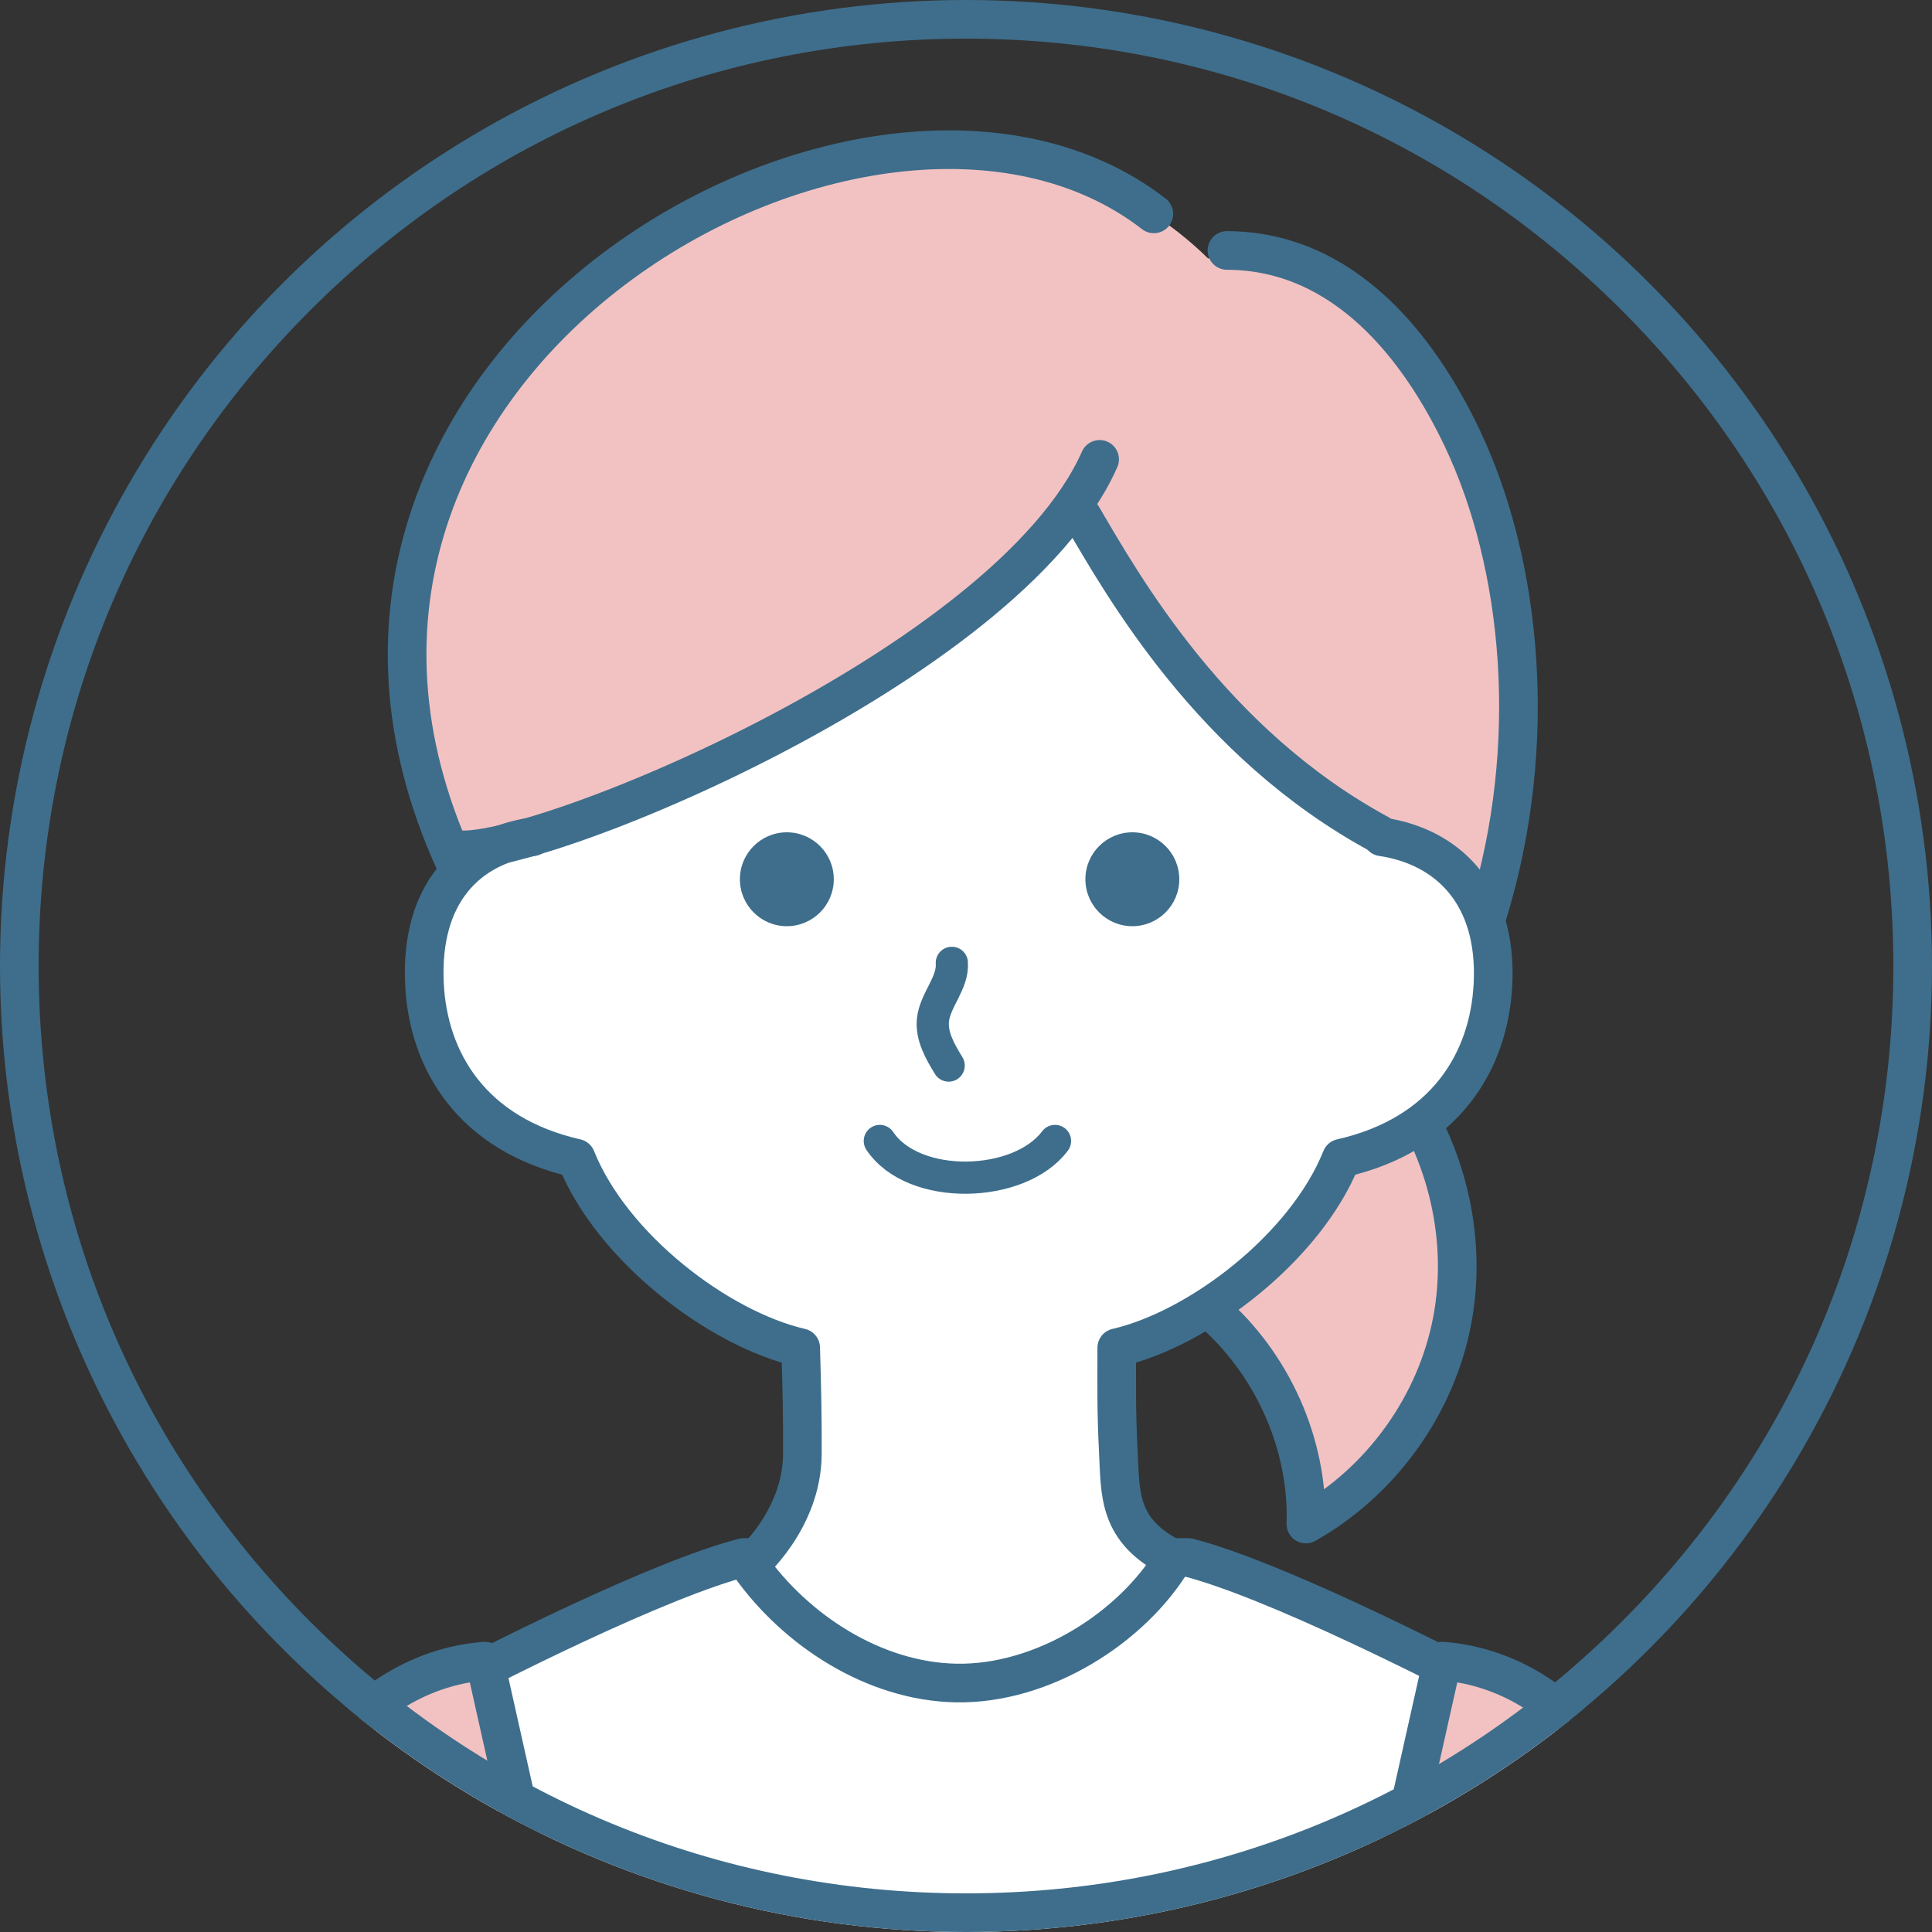<?xml version="1.0" encoding="UTF-8"?>
<svg id="_レイヤー_2" data-name="レイヤー 2" xmlns="http://www.w3.org/2000/svg" xmlns:xlink="http://www.w3.org/1999/xlink" viewBox="0 0 300 300">
  <rect x="0" y="0" width="300" height="300" fill="#333333" stroke="none"/>
  <defs>
    <style>
      .cls-1, .cls-2, .cls-3, .cls-4, .cls-5 {
        stroke: #3e6e8c;
        stroke-linecap: round;
        stroke-linejoin: round;
      }

      .cls-1, .cls-6 {
        fill: #fff;
      }

      .cls-1, .cls-3, .cls-5 {
        stroke-width: 6px;
      }

      .cls-2 {
        stroke-width: 5px;
      }

      .cls-2, .cls-7, .cls-3, .cls-4 {
        fill: none;
      }

      .cls-8, .cls-5 {
        fill: #f2c2c2;
      }

      .cls-9 {
        fill: #3e6e8c;
      }

      .cls-4 {
        stroke-width: 5px;
      }

      .cls-10 {
        clip-path: url(#clippath);
      }
    </style>
    <clipPath id="clippath">
      <circle class="cls-7" cx="150" cy="150" r="150"/>
    </clipPath>
  </defs>
  <g id="_レイヤー_1-2" data-name="レイヤー 1">
    <g class="cls-10">
      <g>
        <path class="cls-5" d="M215.91,166.78c8.49,10.75,12.08,25.04,9.6,38.21s-10.98,25.02-22.73,31.66c.4-12.36-5.18-24.91-14.75-33.17-6.67-5.75-15.27-9.69-19.89-17.12-6.93-11.15-.96-27.11,10.9-32.48,11.86-5.36,26.42-.33,36.86,12.89Z"/>
        <path class="cls-1" d="M279.12,380c-3.77-32.74-7.6-95.97-42.44-114.72-13.39-7.2-39.22-20.11-52.15-23.43h-69.06c-12.93,3.32-38.76,16.23-52.15,23.43-34.84,18.75-38.67,81.98-42.44,114.72"/>
        <path class="cls-5" d="M235.24,379.57c-1.65-7.17-4.89-28.33-6.12-35.57,0,0,19.71-67.47,20.07-69.7-4.95-9.22-14.8-15.61-25.24-16.36l-11.87,53.01h-124.92l-11.87-53.01c-10.43.76-20.29,7.15-25.24,16.36.36,2.23,20.07,69.7,20.07,69.7-1.23,6.83-4.81,29.15-6.12,35.57"/>
        <path class="cls-6" d="M218.08,130.94c4.85.34,14.44,7.77,13.75,21.87-.59,11.98-7.4,23.37-23.55,27.04-5.54,13.84-22.07,26.47-34.87,29.43,0,5.72-.09,9.65.24,16.04.34,6.61-.15,12.36,8.57,16.72-6.36,10.69-20.29,19.55-33.75,19.3-12.75-.24-24.92-8.18-32.09-18.33,0,0,8.14-6.93,8.21-17.19.03-5.35-.08-10.59-.26-16.54-12.8-2.96-29.33-15.59-34.87-29.43-16.15-3.67-22.96-15.06-23.55-27.04-.69-14.11,5.21-21.39,15.63-23.86.9-1.57.44-15.58,6.42-23.44,68.78-90.46,104.62-28.51,129.03,16.68,2.36,4.37,1.12,8.75,1.12,8.75Z"/>
        <path class="cls-8" d="M229.53,142.35c7.09-19.14,6.49-40.46,1.79-60.32-2.58-10.88-6.51-21.75-13.91-30.13s-18.83-13.85-29.81-11.76C139.86-6.67,35.19,56.56,71.01,133.96c36.04-8.76,67.82-27.15,95.31-54.07,10.03,15.86,23.93,37.04,42.02,46.46,8.23,4.28,17.77,7.95,21.19,15.99Z"/>
        <path class="cls-3" d="M214.58,129.94c10.03,1.48,17.94,8.77,17.25,22.87-.59,11.98-7.4,23.37-23.55,27.04-5.54,13.84-22.07,26.47-34.87,29.43,0,5.72-.09,9.65.24,16.04.34,6.61-.15,12.36,8.57,16.72-6.36,10.69-20.29,19.55-33.75,19.3-12.75-.24-24.92-8.18-32.09-18.33,0,0,8.14-6.93,8.21-17.19.03-5.35-.08-10.59-.26-16.54-12.8-2.96-29.33-15.59-34.87-29.43-16.15-3.67-22.96-15.06-23.55-27.04-.69-14.11,6.71-21.39,16.75-22.87"/>
        <path class="cls-3" d="M70.72,131.88c11.19,1.99,85.71-28.2,100.03-60.55"/>
        <path class="cls-3" d="M190.52,38.89c18.26.05,29.88,15.14,36.53,29.14,9.31,19.59,12.03,47.6,3.96,73.86"/>
        <path class="cls-3" d="M179.17,33.21C135.41-.68,35.19,56.56,70.68,133.99"/>
        <path class="cls-3" d="M168.03,80.15c6.35,10.83,20.09,35.25,46.12,49.36"/>
        <path class="cls-4" d="M147.8,149.51c.22,3.14-2.59,5.74-2.93,8.86-.27,2.53,1.11,4.92,2.44,7.09"/>
        <path class="cls-2" d="M136.62,177.17c5.25,7.83,21.7,7.36,27.2,0"/>
        <circle class="cls-9" cx="175.83" cy="136.53" r="7.29"/>
        <circle class="cls-9" cx="122.18" cy="136.53" r="7.29"/>
      </g>
      <path class="cls-9" d="M150,6c38.46,0,74.62,14.98,101.82,42.18,27.2,27.2,42.18,63.36,42.18,101.82s-14.98,74.62-42.18,101.82c-27.2,27.2-63.36,42.18-101.82,42.18s-74.62-14.98-101.82-42.18c-27.2-27.2-42.18-63.36-42.18-101.82s14.98-74.62,42.18-101.82C75.38,20.98,111.54,6,150,6M150,0C67.16,0,0,67.16,0,150s67.16,150,150,150,150-67.16,150-150S232.84,0,150,0h0Z"/>
    </g>
  </g>
</svg>